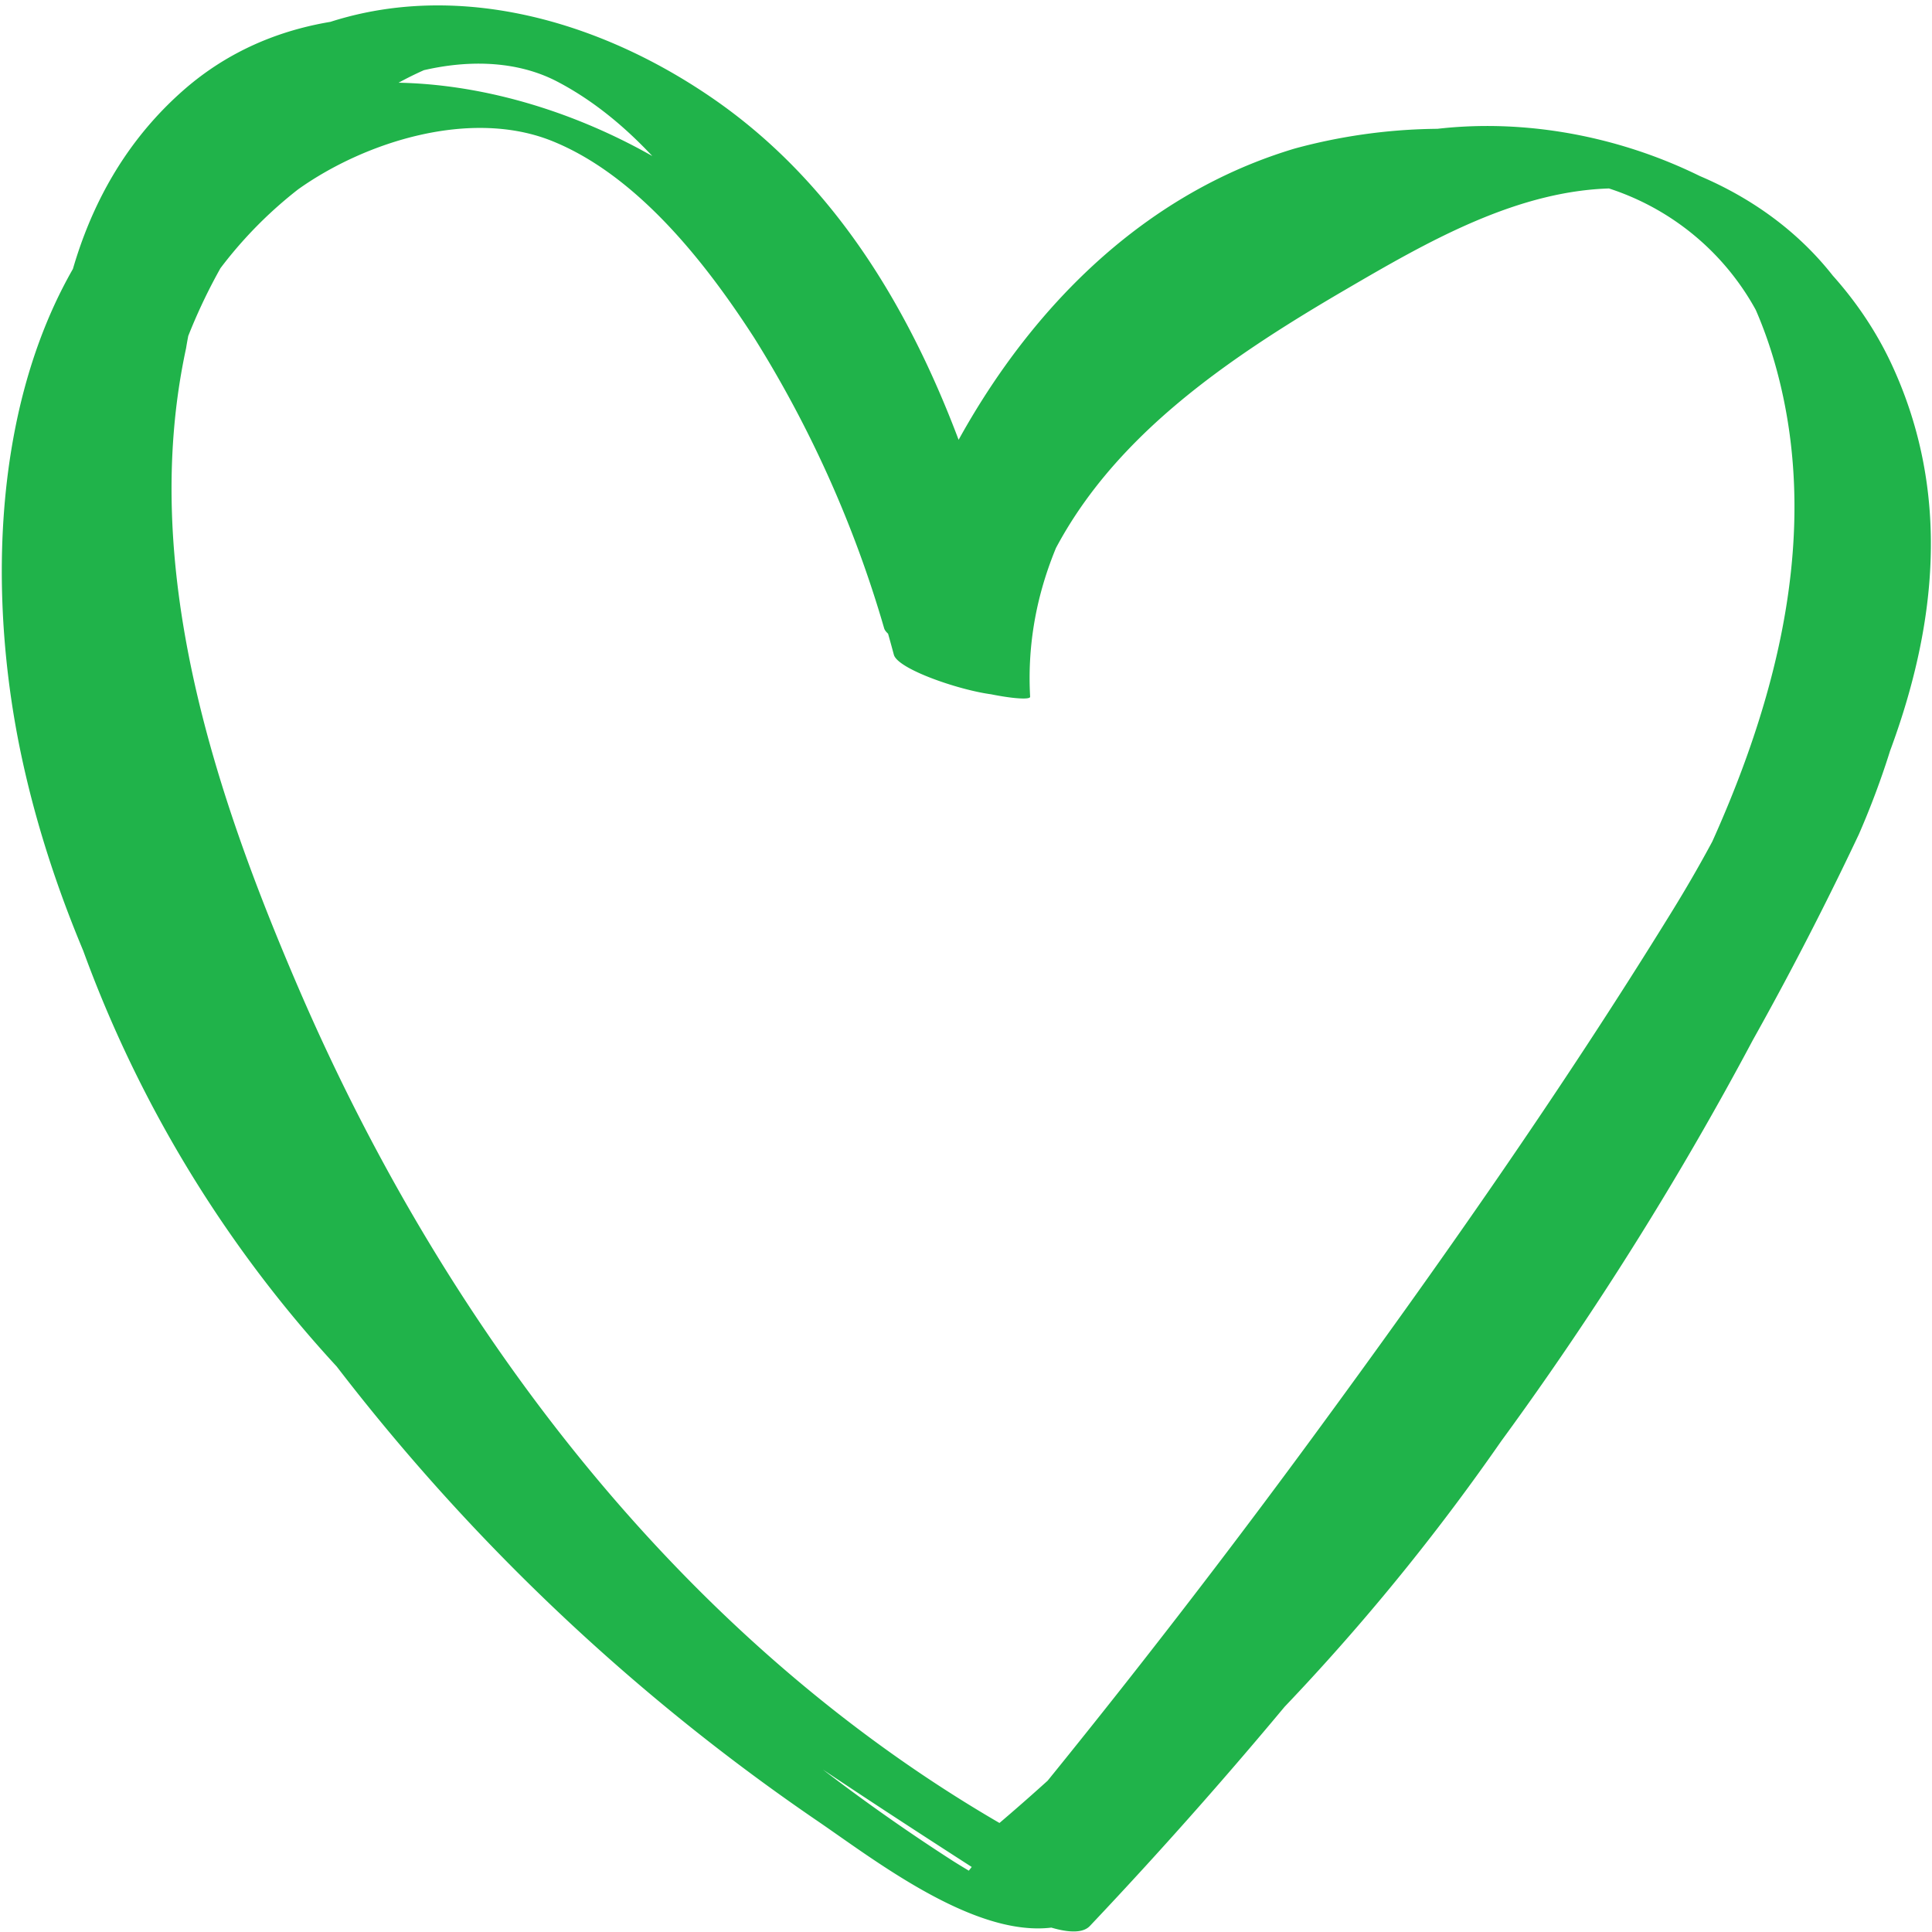 <svg id="icon-guayi-heart" xmlns="http://www.w3.org/2000/svg" width="46" height="46" viewBox="0 0 46 46">
  <rect id="Retângulo_363" data-name="Retângulo 363" width="46" height="46" fill="#7eff45" opacity="0"/>
  <g id="Grupo_301" data-name="Grupo 301">
    <g id="Grupo_303" data-name="Grupo 303">
      <path id="Caminho_8272" data-name="Caminho 8272" d="M24.515,43.809c-8-4.377-13.835-11.995-17.4-20.267-2.032-4.717-3.8-10.078-2.685-15.249A8.82,8.82,0,0,1,7.9,2.6c1.483-.963,3.716-1.517,5.363-.66,2.265,1.18,3.872,3.653,5.033,5.842a40.52,40.52,0,0,1,2.987,7.809c.134.466,2.777,1.222,2.816.869.525-4.732,4.094-7.32,7.918-9.553,1.953-1.14,4.143-2.414,6.474-2.423C40.572,4.478,41.76,6.9,42.261,8.66c1.233,4.328-.167,8.805-2.116,12.686a91.58,91.58,0,0,1-7,11.652,52.776,52.776,0,0,1-10.17,11.093l2.419.674C17.133,39.439,8.678,33.477,4.946,23.971A22.48,22.48,0,0,1,4.2,8.785,13.273,13.273,0,0,1,7.618,3.318C9.042,2,11.4.686,13.417,1.306c2.442.75,4.312,3.637,5.427,5.765a32.505,32.505,0,0,1,2.844,8.547c.141.681,2.85,1.162,2.839.971-.26-4.647,3.588-8.14,7.2-10.417,1.874-1.18,4.256-2.308,6.536-2.015,1.76.226,3.193,2.133,3.916,3.613,2.248,4.6.113,9.9-2.358,13.911-2.655,4.309-5.58,8.474-8.575,12.551q-2.277,3.1-4.661,6.116-1.148,1.452-2.321,2.884a11.383,11.383,0,0,0-1.237,1.359c0-.059,1.5.894.5.235-.271-.179-.556-.339-.831-.513a45.971,45.971,0,0,1-10.18-8.907C6.754,28.694.965,19.42,3.467,10.2A10.1,10.1,0,0,1,7.1,4.507c1.614-1.147,4.124-1.925,6.049-1.148,2.033.821,3.662,2.908,4.811,4.689a27.412,27.412,0,0,1,3.092,6.914c.129.423,2.693,1.311,2.817.871,1.1-3.9,3.3-7.735,6.811-9.923a10.663,10.663,0,0,1,6.393-1.687,6.15,6.15,0,0,1,4.978,3.659c2.018,4.153.441,9.1-1.557,12.923a104.287,104.287,0,0,1-7.472,12,110.962,110.962,0,0,1-9.912,12.082c-.065.068,2.3,1.538,2.839.97A111.229,111.229,0,0,0,35.993,33.6a79.964,79.964,0,0,0,8.265-13.734c1.853-4.243,2.587-10-1.112-13.5a13.39,13.39,0,0,0-12.317-2.83c-5.134,1.535-8.41,6.4-9.8,11.336l2.816.87c-1.4-4.6-3.792-9.363-8.076-11.889C12.147,1.706,7.212.981,3.8,3.894-.115,7.23-.487,13.34.516,18.024c1.146,5.353,4.162,10.2,7.477,14.481A49.983,49.983,0,0,0,19.4,43.313c1.46.99,4.1,3.085,6.03,2.5,1.054-.318,1.912-1.9,2.554-2.689q1.458-1.8,2.877-3.639,5.607-7.255,10.6-14.955c2.961-4.557,6.118-10.347,3.59-15.829-2.037-4.417-7.836-6.649-12.4-5.319A19.071,19.071,0,0,0,25.2,8.053c-2.115,2.011-3.683,4.562-3.515,7.565l2.839.971C23.437,11.32,21.581,5.477,16.908,2.3,13.071-.313,8.177-.924,4.653,2.466.511,6.449-.195,12.906.764,18.3A29.549,29.549,0,0,0,8.221,32.755c4.3,4.767,9.66,8.31,15.018,11.763.383.247,1.969,1.031,2.42.674A52.906,52.906,0,0,0,35.74,34.317a79.311,79.311,0,0,0,7.978-13.546c1.831-4.113,2.924-9.548.338-13.618-2.37-3.732-7.728-4.583-11.575-2.981a29.983,29.983,0,0,0-7.248,4.316,10.528,10.528,0,0,0-3.976,7.005l2.817.87C22.647,11.409,20.643,5.744,16.2,2.685,12.851.377,7.691-.776,4.362,2.153c-4.378,3.851-3.353,11-1.8,15.913a48.963,48.963,0,0,0,7.5,14.654A38.99,38.99,0,0,0,22.357,43.563a4.609,4.609,0,0,0,2.008.686c.443,0,.7-.139.15-.44" fill="#20b34a"/>
    </g>
  </g>
</svg>
